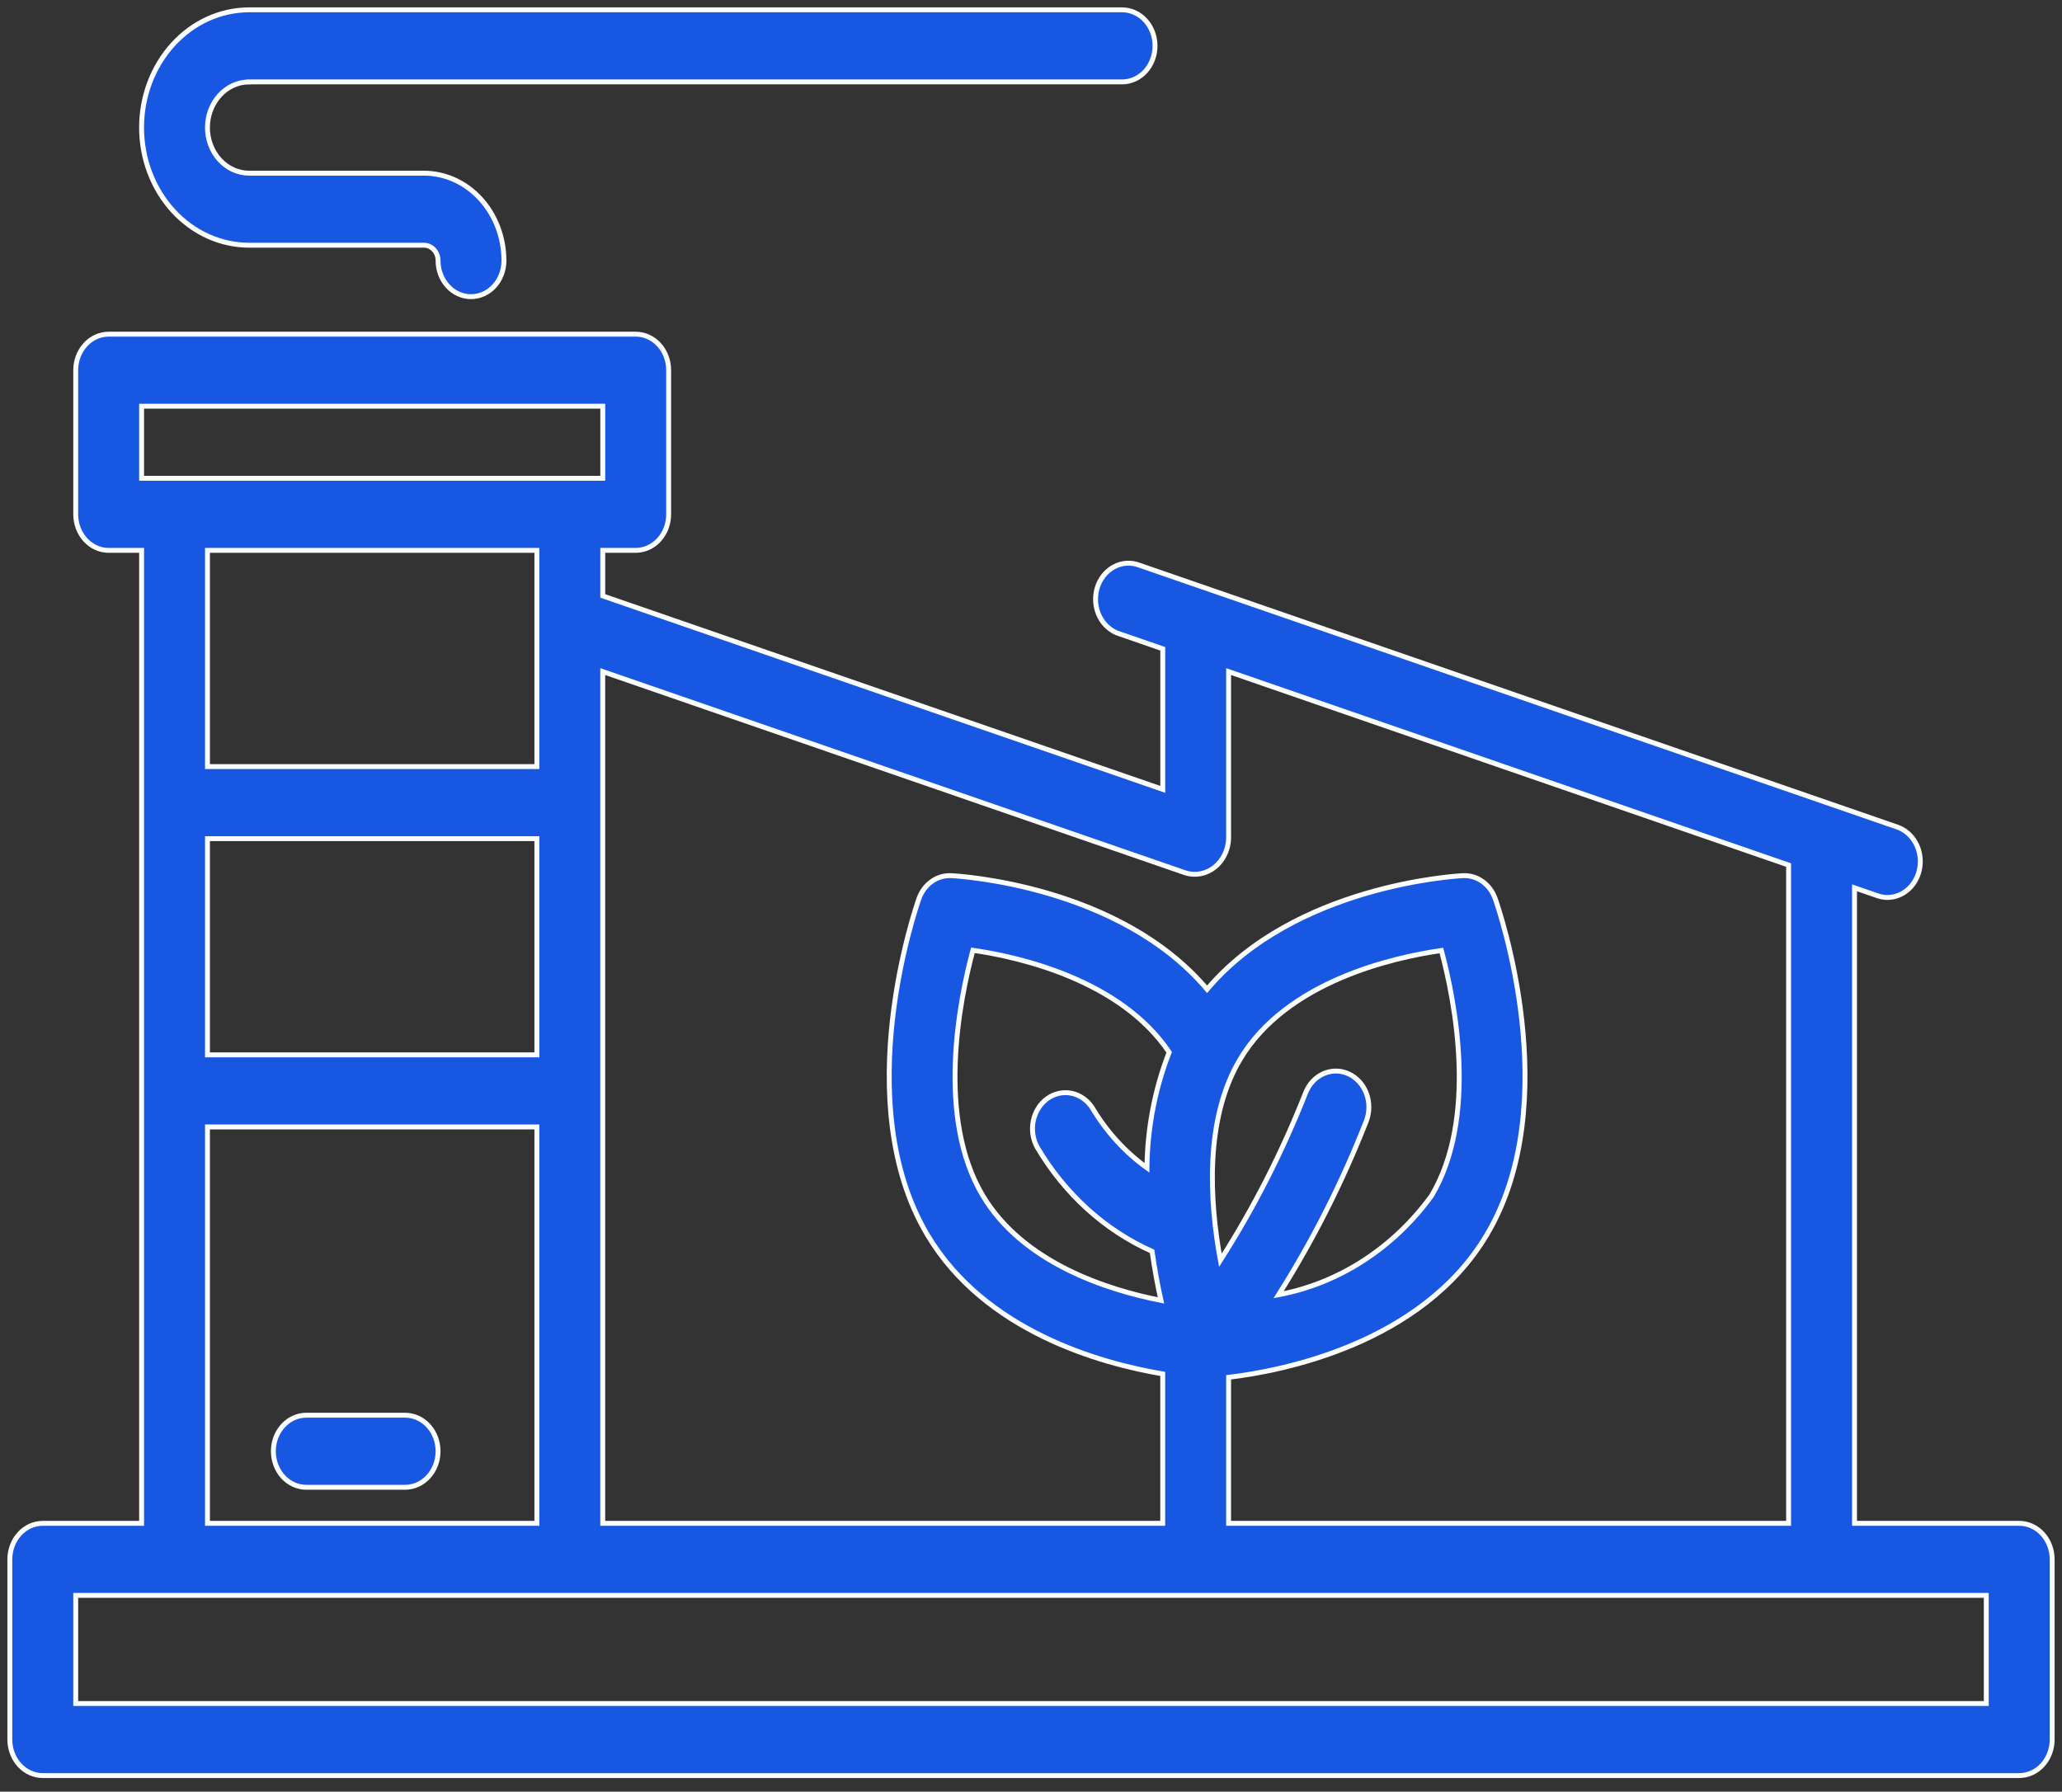 <?xml version="1.0" encoding="UTF-8"?> <svg xmlns="http://www.w3.org/2000/svg" width="168" height="146" viewBox="0 0 168 146" fill="none"><rect x="0" y="0" width="168" height="146" fill="#333333" stroke="none"/> <path d="M164.514 124.132H151.095V72.345L152.974 72.994C153.234 73.085 153.506 73.132 153.779 73.132C154.419 73.13 155.037 72.878 155.522 72.421C156.007 71.964 156.327 71.333 156.424 70.641C156.521 69.949 156.389 69.242 156.052 68.647C155.714 68.052 155.194 67.609 154.584 67.397L149.216 65.541L92.856 46.067C92.516 45.932 92.154 45.874 91.793 45.896C91.431 45.918 91.078 46.02 90.753 46.196C90.429 46.371 90.14 46.617 89.904 46.918C89.669 47.218 89.492 47.568 89.383 47.946C89.274 48.324 89.237 48.722 89.272 49.116C89.308 49.51 89.416 49.892 89.59 50.24C89.764 50.587 90 50.892 90.285 51.137C90.57 51.382 90.897 51.561 91.246 51.663L94.735 52.87V64.323L49.11 48.56V44.848H51.794C52.506 44.848 53.188 44.539 53.692 43.988C54.195 43.437 54.478 42.691 54.478 41.912V30.166C54.478 29.387 54.195 28.64 53.692 28.09C53.188 27.539 52.506 27.23 51.794 27.23H8.853C8.141 27.23 7.458 27.539 6.955 28.09C6.452 28.64 6.169 29.387 6.169 30.166V41.912C6.169 42.691 6.452 43.437 6.955 43.988C7.458 44.539 8.141 44.848 8.853 44.848H11.537V124.132H3.485C2.773 124.132 2.091 124.441 1.588 124.992C1.084 125.542 0.801 126.289 0.801 127.068V141.75C0.801 142.529 1.084 143.276 1.588 143.827C2.091 144.377 2.773 144.687 3.485 144.687H164.514C165.226 144.687 165.909 144.377 166.412 143.827C166.915 143.276 167.198 142.529 167.198 141.75V127.068C167.198 126.289 166.915 125.542 166.412 124.992C165.909 124.441 165.226 124.132 164.514 124.132ZM96.611 71.138C97.012 71.258 97.433 71.278 97.842 71.195C98.251 71.112 98.638 70.93 98.973 70.66C99.309 70.391 99.584 70.043 99.779 69.641C99.974 69.239 100.084 68.794 100.1 68.34V54.726L145.725 70.492V124.132H100.1V112.233C104.357 111.728 115.803 109.564 121.12 100.646C127.59 89.808 122.059 73.898 121.82 73.226C121.617 72.653 121.255 72.165 120.785 71.83C120.315 71.494 119.761 71.328 119.201 71.355C118.597 71.385 105.513 72.142 98.347 80.614C91.19 72.142 78.098 71.385 77.494 71.355C76.933 71.328 76.379 71.493 75.908 71.829C75.438 72.165 75.075 72.653 74.872 73.226C74.633 73.901 69.11 89.808 75.573 100.646C80.245 108.475 89.622 111.091 94.732 111.957V124.132H49.108V54.726L96.611 71.138ZM109.864 87.5C109.206 87.202 108.468 87.202 107.811 87.5C107.153 87.798 106.631 88.369 106.359 89.088C104.475 93.869 102.154 98.428 99.429 102.696C98.562 97.948 98.114 91.211 101.039 86.313C104.826 79.962 113.506 78.018 117.437 77.454C118.549 81.621 120.414 91.094 116.632 97.445C113.524 101.713 109.09 104.58 104.174 105.503C106.981 101.056 109.376 96.314 111.321 91.346C111.457 90.989 111.527 90.606 111.528 90.219C111.528 89.832 111.459 89.449 111.323 89.091C111.188 88.734 110.989 88.409 110.739 88.136C110.488 87.863 110.191 87.647 109.864 87.5ZM93.447 95.164C91.664 93.881 90.142 92.208 88.978 90.251C88.573 89.639 87.967 89.221 87.287 89.085C86.606 88.95 85.905 89.106 85.328 89.523C84.75 89.939 84.342 90.583 84.189 91.321C84.035 92.058 84.147 92.832 84.502 93.481C86.753 97.295 90.022 100.259 93.865 101.97C94.075 103.439 94.327 104.798 94.59 105.967C90.237 105.112 83.353 102.928 80.071 97.428C76.284 91.076 78.149 81.603 79.266 77.437C83.079 77.983 91.305 79.862 95.258 85.747C94.097 88.726 93.481 91.925 93.447 95.164ZM16.904 68.34H43.742V85.958H16.904V68.34ZM11.537 33.102H49.11V38.975H11.537V33.102ZM43.742 44.848V62.467H16.904V44.848H43.742ZM16.904 91.831H43.742V124.132H16.904V91.831ZM161.83 138.814H6.169V130.004H161.83V138.814Z" fill="#1857E2" stroke="#FBFCFC" stroke-width="0.4"></path> <path d="M20.3 6.674H91.421C92.133 6.674 92.815 6.365 93.319 5.814C93.822 5.264 94.105 4.517 94.105 3.738C94.105 2.959 93.822 2.212 93.319 1.661C92.815 1.111 92.133 0.801 91.421 0.801H20.3C17.975 0.801 15.745 1.812 14.102 3.61C12.458 5.409 11.534 7.848 11.534 10.392C11.534 12.935 12.458 15.375 14.102 17.173C15.745 18.972 17.975 19.982 20.3 19.982H34.545C34.85 19.983 35.141 20.116 35.356 20.351C35.571 20.587 35.691 20.906 35.691 21.239C35.691 22.018 35.974 22.765 36.477 23.315C36.981 23.866 37.663 24.175 38.375 24.175C39.087 24.175 39.77 23.866 40.273 23.315C40.776 22.765 41.059 22.018 41.059 21.239C41.057 19.35 40.37 17.538 39.149 16.202C37.928 14.866 36.272 14.115 34.545 14.112H20.3C19.399 14.112 18.534 13.721 17.897 13.023C17.26 12.326 16.902 11.381 16.902 10.395C16.902 9.409 17.26 8.463 17.897 7.766C18.534 7.069 19.399 6.677 20.3 6.677V6.674Z" fill="#1857E2" stroke="#FBFCFC" stroke-width="0.4"></path> <path d="M33.007 115.322H24.956C24.244 115.322 23.561 115.631 23.058 116.182C22.555 116.733 22.272 117.48 22.272 118.258C22.272 119.037 22.555 119.784 23.058 120.335C23.561 120.885 24.244 121.195 24.956 121.195H33.007C33.719 121.195 34.402 120.885 34.905 120.335C35.408 119.784 35.691 119.037 35.691 118.258C35.691 117.48 35.408 116.733 34.905 116.182C34.402 115.631 33.719 115.322 33.007 115.322Z" fill="#1857E2" stroke="#FBFCFC" stroke-width="0.4"></path> </svg> 